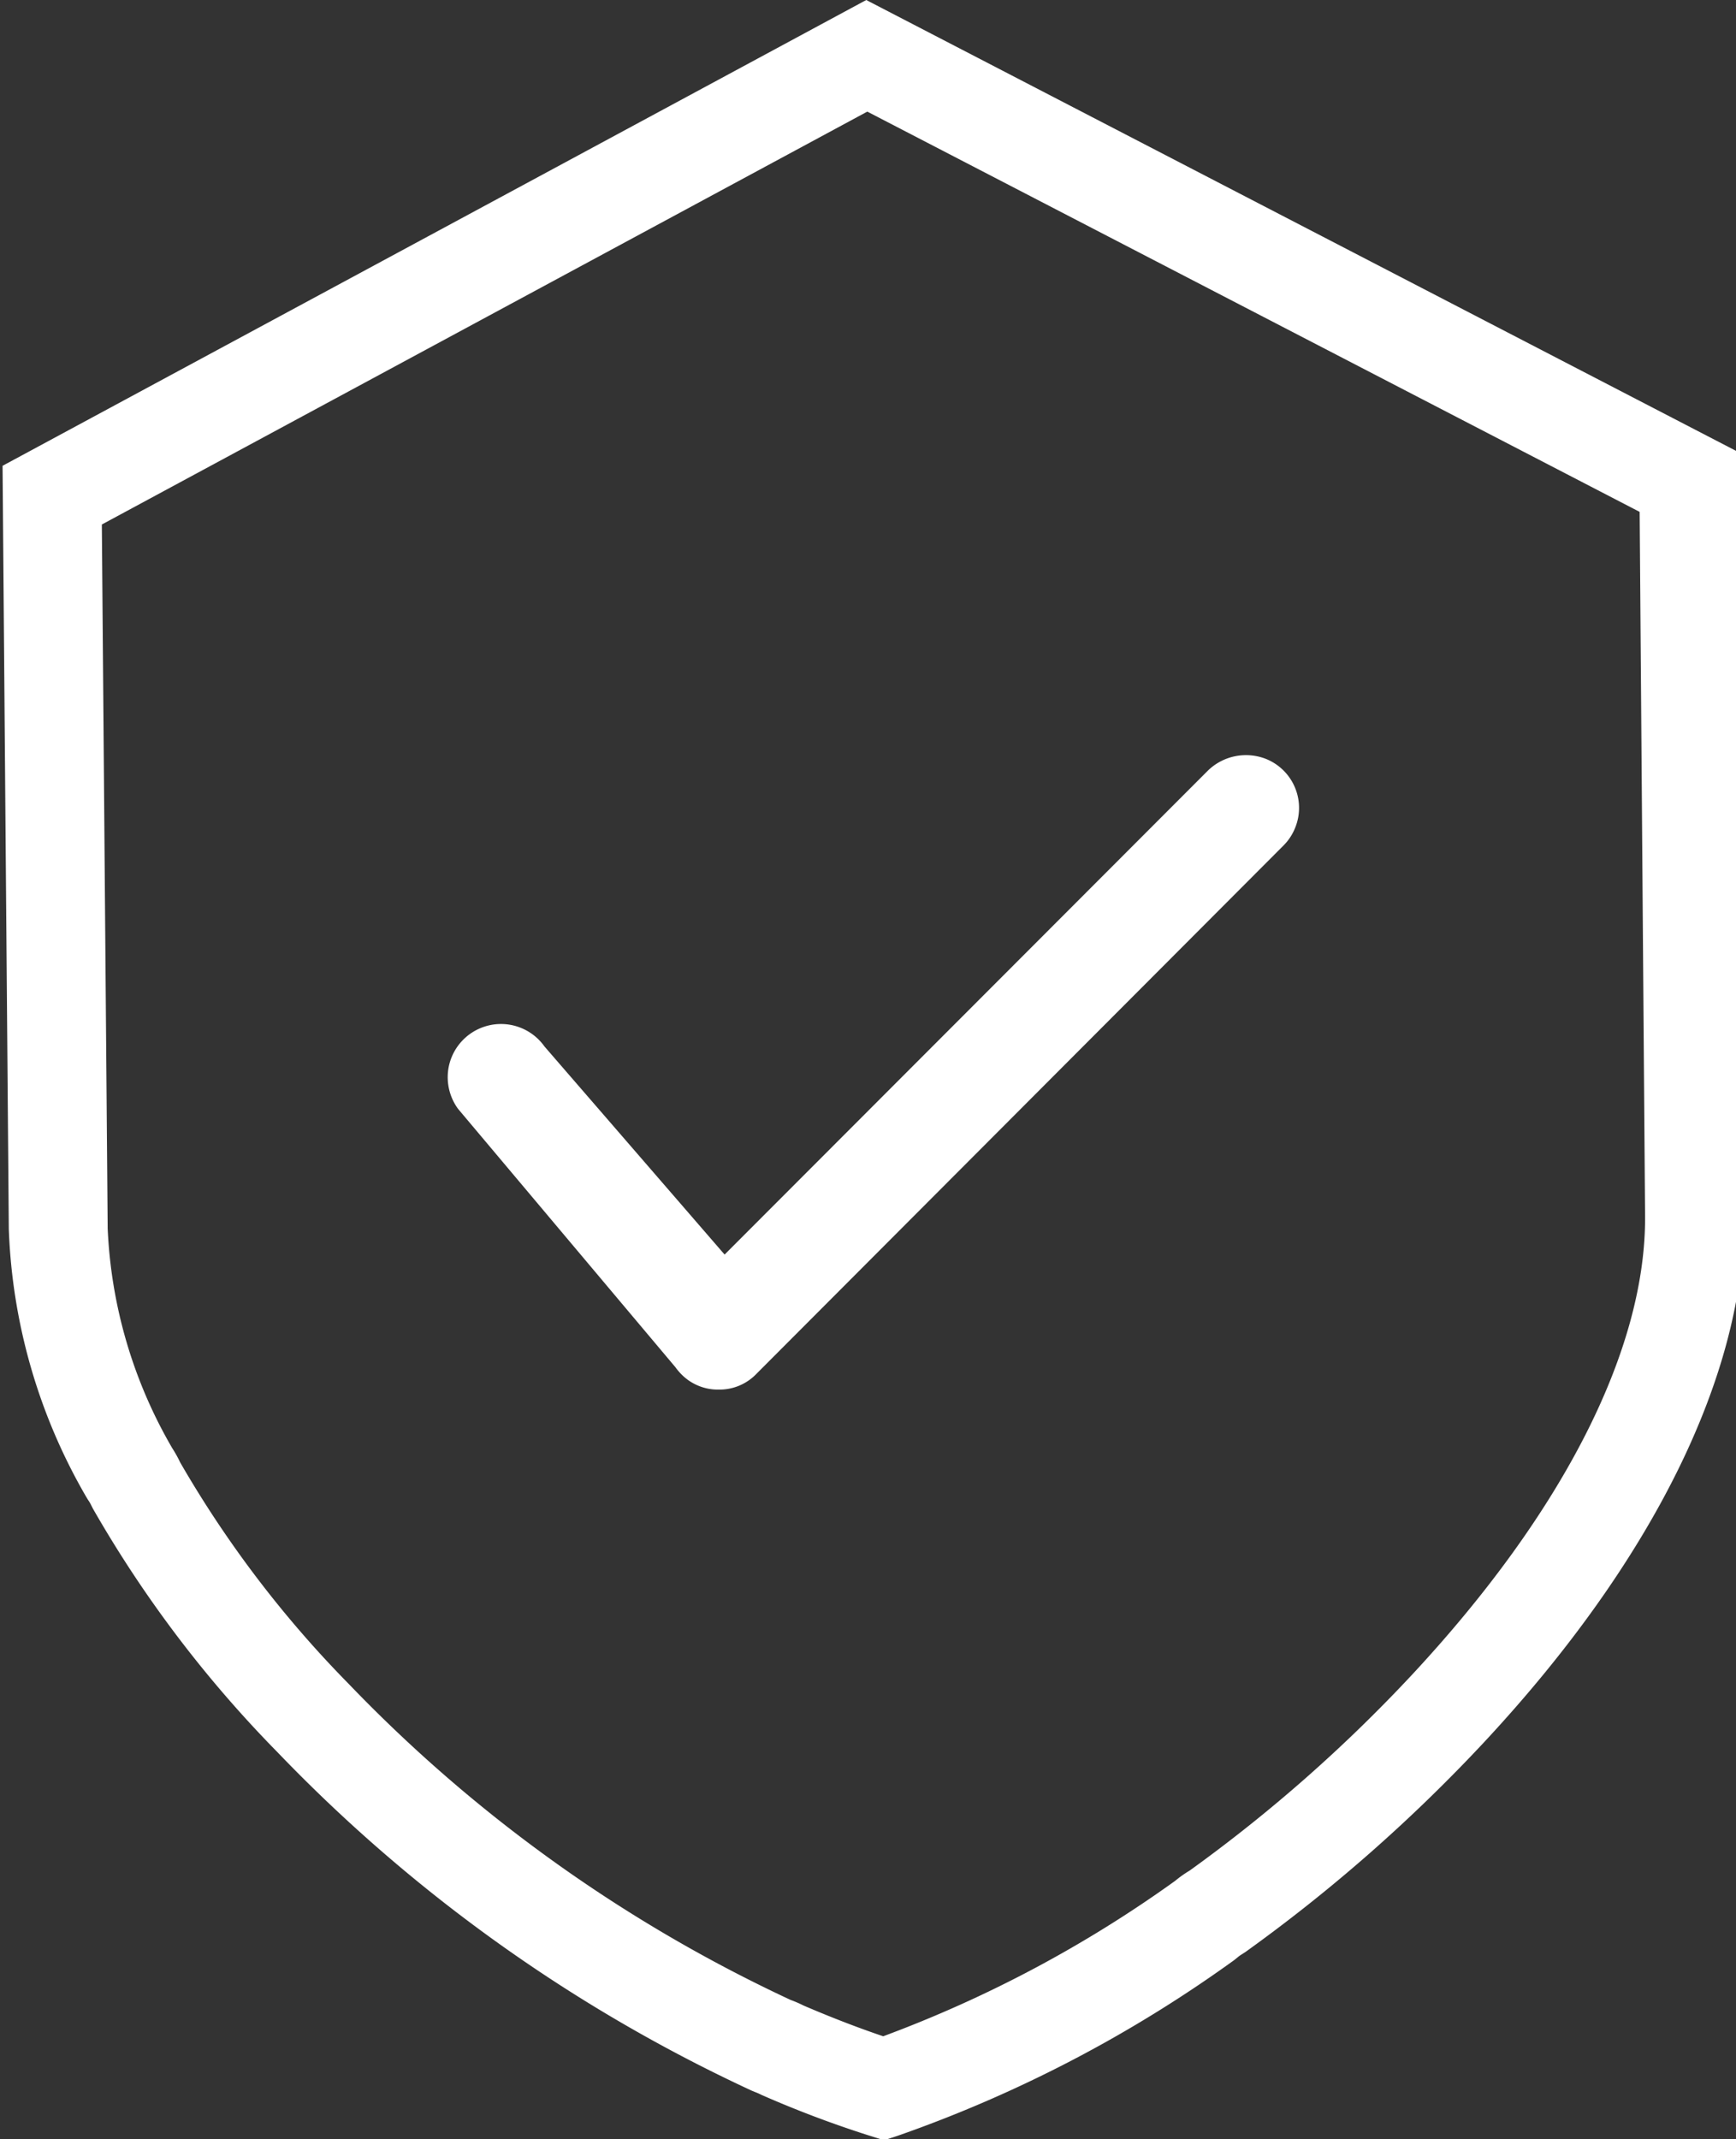 <svg xmlns="http://www.w3.org/2000/svg" xmlns:xlink="http://www.w3.org/1999/xlink" width="42" height="51.75" viewBox="0 0 42 51.75">
  <rect x="0" y="0" width="42" height="51.75" fill="#333333" stroke="none"/>
  <defs>
    <clipPath id="clip-path">
      <rect id="Rectangle_65" data-name="Rectangle 65" width="42" height="51.75" transform="translate(0 0)" fill="#fff"/>
    </clipPath>
  </defs>
  <g id="akilli-koruma-icon" transform="translate(0 0)">
    <g id="Group_41" data-name="Group 41" clip-path="url(#clip-path)">
      <path id="Path_12" data-name="Path 12" d="M39.669,12.383,20.983,2.7,2.464,12.688l.141,17.028a11.546,11.546,0,0,0,1.564,5.319,2.922,2.922,0,0,1,.19.342,26.576,26.576,0,0,0,4.069,5.349,35.724,35.724,0,0,0,10.7,7.654,2.916,2.916,0,0,1,.314.136c.638.274,1.306.534,1.926.743A29.918,29.918,0,0,0,28.43,45.5a2.813,2.813,0,0,1,.353-.25,36.6,36.6,0,0,0,5.379-4.737C37.827,36.574,39.83,32.629,39.8,29.4Zm2.527,17c.031,3.84-2.2,8.369-6.283,12.754a38.957,38.957,0,0,1-5.78,5.082l-.091.059a.678.678,0,0,0-.1.072l-.086.069a31.854,31.854,0,0,1-8.1,4.234l-.368.121-.369-.116a26.166,26.166,0,0,1-2.6-.983,1.447,1.447,0,0,0-.162-.071l-.072-.03A38.1,38.1,0,0,1,6.708,42.382a28.807,28.807,0,0,1-4.46-5.887L2.2,36.4a.834.834,0,0,0-.069-.115l-.05-.083A13.878,13.878,0,0,1,.213,29.735L.062,11.268l.091-.049L20.958,0l.08.042,21,10.884Zm-24.665.966,11.7-11.715a1.322,1.322,0,0,1,1.4-.274,1.277,1.277,0,0,1,.7,1.673,1.266,1.266,0,0,1-.277.419L18.3,33.235a1.235,1.235,0,0,1-.911.38h0a1.236,1.236,0,0,1-.908-.374,1.428,1.428,0,0,1-.142-.169l-5.258-6.249a1.3,1.3,0,0,1-.234-.964,1.29,1.29,0,0,1,2.326-.544Z" fill="#fff"/>
    </g>
  </g>
</svg>
